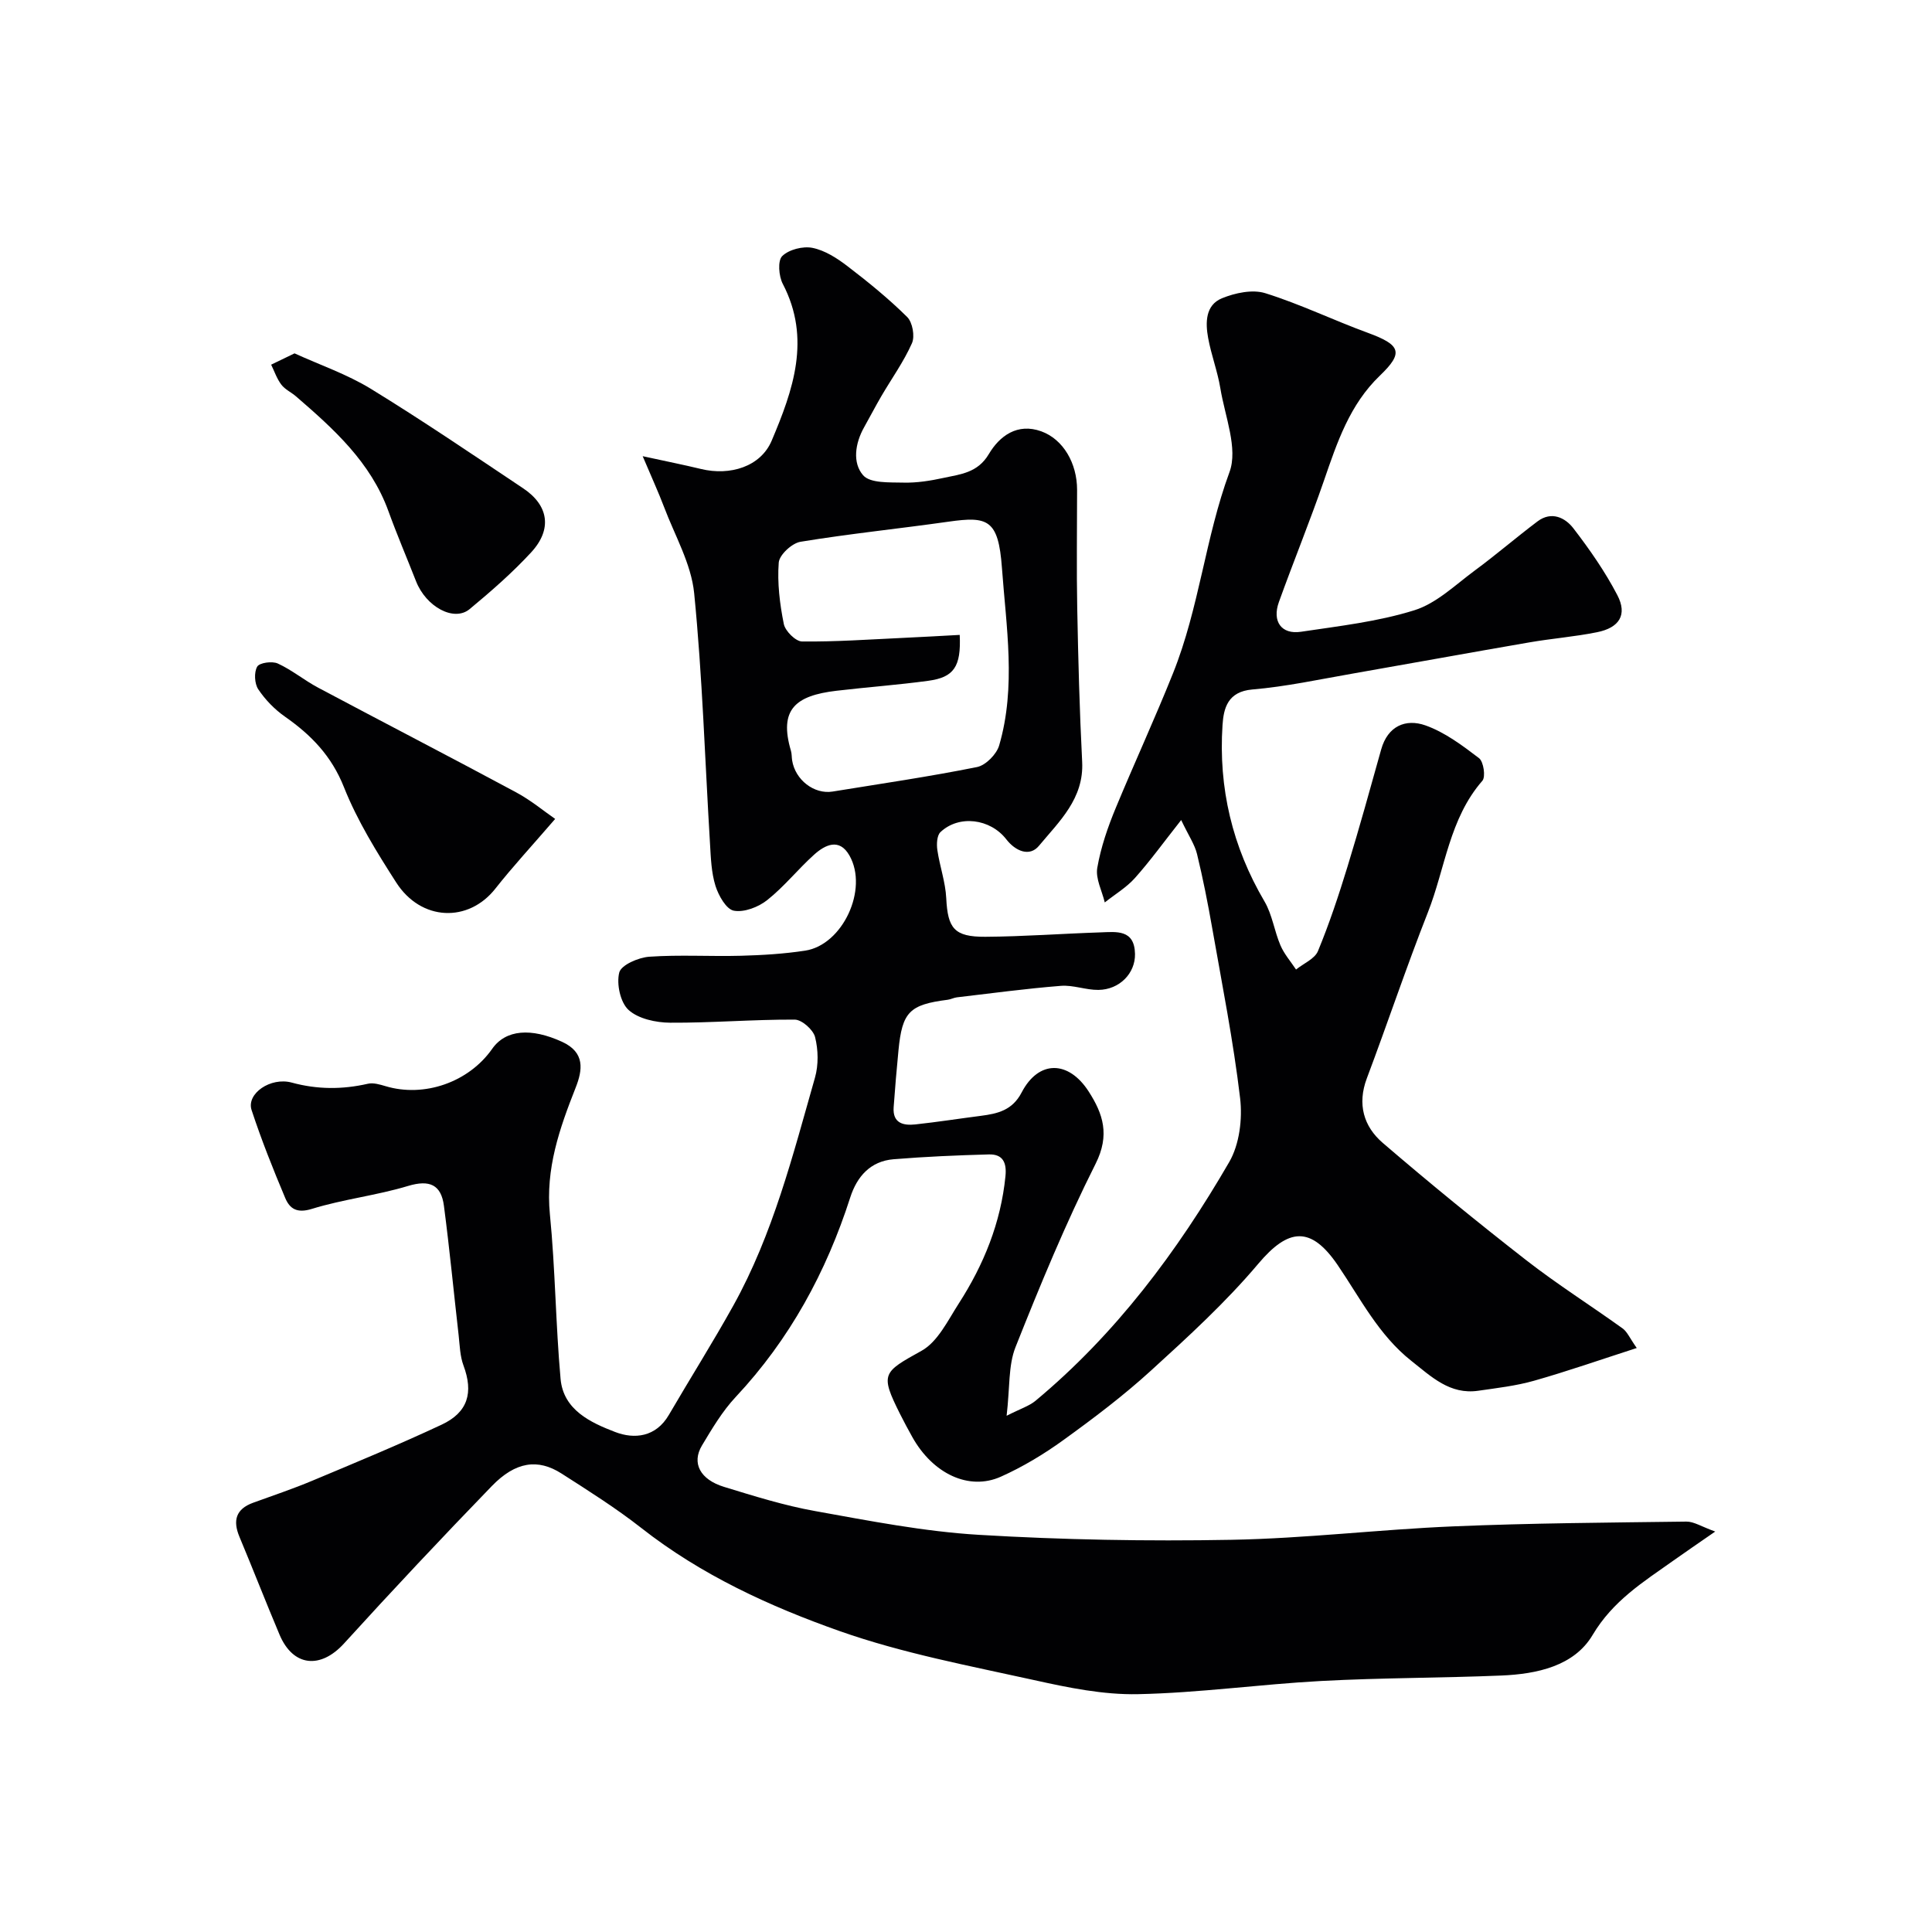 <svg enable-background="new 0 0 400 400" viewBox="0 0 400 400" xmlns="http://www.w3.org/2000/svg"><g fill="#010103"><path d="m133.06 94.45c4.92 1.07 8.52 1.79 12.08 2.65 5.99 1.45 12.34-.46 14.63-5.87 4.41-10.41 8.22-21.1 2.3-32.45-.84-1.61-1.09-4.81-.12-5.76 1.38-1.36 4.3-2.1 6.27-1.7 2.57.52 5.08 2.13 7.23 3.78 4.3 3.29 8.53 6.73 12.37 10.53 1.11 1.1 1.63 3.99.99 5.43-1.71 3.85-4.22 7.33-6.36 11-1.23 2.11-2.35 4.28-3.55 6.41-1.87 3.32-2.44 7.36-.2 9.93 1.47 1.68 5.47 1.45 8.35 1.52 2.76.07 5.57-.38 8.28-.97 3.51-.77 7.08-1.03 9.39-4.93 2.23-3.77 5.92-6.5 10.86-4.72 4.56 1.65 7.42 6.62 7.42 12.12 0 8.17-.13 16.33.03 24.5.2 10.6.48 21.21 1.02 31.8.39 7.64-4.76 12.35-8.95 17.4-1.93 2.33-4.84 1.12-6.75-1.34-3.34-4.31-9.81-5.12-13.64-1.5-.74.7-.82 2.51-.64 3.72.49 3.35 1.68 6.63 1.84 9.97.31 6.21 1.62 8.02 8.1 7.98 7.94-.05 15.87-.65 23.8-.91 3.31-.11 7.08-.68 7.18 4.46.08 4-3.19 7.4-7.58 7.45-2.59.03-5.23-1.05-7.78-.84-7.2.57-14.36 1.54-21.53 2.38-.64.08-1.25.42-1.89.5-7.92 1.01-9.42 2.52-10.19 10.47-.38 3.92-.72 7.85-1 11.79-.23 3.29 1.98 3.82 4.49 3.55 4.54-.49 9.05-1.2 13.58-1.78 3.47-.45 6.5-1.14 8.42-4.82 3.53-6.79 9.72-6.68 13.88-.23 3 4.65 4.43 9.02 1.45 14.96-6.2 12.33-11.49 25.14-16.59 37.98-1.51 3.8-1.15 8.35-1.84 14.21 2.91-1.48 4.68-2.02 5.99-3.11 16.61-13.83 29.35-30.88 40.09-49.41 2.13-3.67 2.77-8.93 2.26-13.25-1.4-11.8-3.72-23.5-5.78-35.22-.9-5.13-1.91-10.26-3.14-15.32-.48-1.96-1.71-3.74-3.28-7.03-3.64 4.61-6.42 8.47-9.57 12-1.76 1.97-4.15 3.39-6.25 5.06-.57-2.4-1.94-4.93-1.55-7.17.74-4.26 2.19-8.47 3.86-12.48 3.86-9.31 8.08-18.45 11.83-27.82 5.43-13.57 6.67-28.04 11.68-41.62 1.81-4.9-.94-11.55-1.89-17.36-.58-3.52-1.89-6.91-2.53-10.43-.58-3.18-.57-6.8 2.87-8.21 2.72-1.11 6.31-1.88 8.96-1.05 7.24 2.26 14.13 5.61 21.27 8.22 6.78 2.49 7.42 4.09 2.47 8.84-6.27 6.01-8.86 13.83-11.58 21.72-2.92 8.46-6.31 16.75-9.34 25.17-1.44 4 .52 6.76 4.57 6.15 7.88-1.18 15.92-2.09 23.47-4.45 4.58-1.43 8.47-5.24 12.49-8.21 4.44-3.27 8.63-6.89 13.04-10.21 2.86-2.14 5.69-.78 7.41 1.46 3.36 4.37 6.56 8.96 9.1 13.84 2.1 4.03.43 6.73-4.19 7.66-4.63.94-9.37 1.3-14.04 2.11-12.2 2.1-24.38 4.33-36.58 6.46-6.9 1.2-13.79 2.7-20.76 3.29-5.1.43-5.95 3.87-6.18 7.36-.86 13.02 2.03 25.21 8.7 36.54 1.6 2.73 2.03 6.13 3.3 9.09.77 1.79 2.13 3.34 3.22 4.99 1.56-1.26 3.87-2.2 4.54-3.82 2.35-5.68 4.29-11.54 6.1-17.43 2.47-8.06 4.72-16.2 6.99-24.32 1.36-4.86 5.09-6.41 9.15-4.98 4.02 1.42 7.66 4.16 11.11 6.79.94.72 1.4 3.86.69 4.68-6.86 7.86-7.69 18.14-11.29 27.27-4.47 11.35-8.34 22.94-12.64 34.36-2 5.33-.65 9.94 3.3 13.34 9.7 8.33 19.62 16.43 29.71 24.29 6.42 5 13.34 9.37 19.96 14.13.95.69 1.47 1.99 2.92 4.05-7.5 2.42-14.33 4.81-21.27 6.78-3.74 1.06-7.68 1.51-11.55 2.07-5.87.85-9.7-2.91-13.84-6.18-6.77-5.35-10.55-12.92-15.25-19.83-5.57-8.17-10.21-7.68-16.44-.29-6.73 7.98-14.52 15.11-22.26 22.16-5.67 5.17-11.84 9.83-18.07 14.33-4.05 2.93-8.43 5.57-12.99 7.61-6.62 2.95-14.07-.64-18.3-8.19-.88-1.57-1.73-3.16-2.54-4.77-4.19-8.36-3.62-8.65 4.43-13.11 3.36-1.86 5.45-6.28 7.71-9.79 5.18-8.04 8.71-16.73 9.67-26.37.28-2.81-.54-4.57-3.42-4.5-6.59.18-13.19.46-19.75 1-4.77.39-7.56 3.55-8.96 7.89-4.97 15.47-12.54 29.4-23.73 41.34-2.76 2.95-4.89 6.55-6.98 10.04-2.17 3.63-.39 7.05 4.6 8.57 6.21 1.9 12.46 3.86 18.83 5 11.24 2.02 22.54 4.24 33.9 4.92 17.39 1.04 34.86 1.35 52.28 1.03 15.32-.28 30.6-2.14 45.91-2.78 16.09-.68 32.2-.78 48.3-.99 1.55-.02 3.12 1.04 5.97 2.06-3.68 2.55-6.21 4.27-8.7 6.04-6.21 4.4-12.49 8.3-16.69 15.38-3.82 6.44-11.53 8.08-18.86 8.39-12.45.52-24.92.46-37.36 1.13-12.65.68-25.26 2.47-37.91 2.73-7.16.15-14.46-1.35-21.52-2.92-13.49-2.98-27.2-5.55-40.18-10.12-14.57-5.14-28.75-11.65-41.14-21.38-5.23-4.1-10.89-7.67-16.5-11.26-4.91-3.14-9.52-2.47-14.42 2.58-10.37 10.71-20.58 21.57-30.61 32.6-4.86 5.34-10.54 4.83-13.35-1.81-2.84-6.73-5.49-13.54-8.31-20.28-1.4-3.36-.74-5.74 2.83-7.04 4.12-1.5 8.28-2.89 12.32-4.59 8.95-3.75 17.92-7.46 26.7-11.57 5.5-2.57 6.62-6.67 4.54-12.26-.72-1.93-.77-4.13-1-6.23-1.02-8.94-1.88-17.91-3.05-26.83-.57-4.38-2.98-5.45-7.43-4.11-6.52 1.97-13.42 2.74-19.92 4.75-3.1.96-4.58-.05-5.51-2.26-2.52-5.99-4.93-12.03-6.96-18.2-1.12-3.4 3.93-6.89 8.32-5.69 5.28 1.44 10.46 1.45 15.75.24 1.13-.26 2.49.15 3.67.5 7.99 2.4 17.21-.8 22.07-7.73 2.81-4.01 8.07-4.39 14.48-1.45 4.79 2.2 4.25 5.83 2.79 9.52-3.33 8.43-6.25 16.76-5.32 26.18 1.12 11.32 1.19 22.75 2.21 34.08.58 6.45 6.23 9.05 11.3 11 3.98 1.53 8.43 1.07 11.11-3.52 4.42-7.58 9.1-15 13.36-22.66 8.21-14.78 12.31-31.09 16.9-47.18.75-2.63.69-5.76.02-8.41-.39-1.52-2.74-3.61-4.22-3.61-8.59-.04-17.18.69-25.77.64-2.94-.02-6.57-.79-8.61-2.63-1.72-1.55-2.54-5.4-1.94-7.76.4-1.57 3.97-3.11 6.21-3.27 6.3-.44 12.66-.03 18.99-.2 4.44-.12 8.9-.39 13.29-1.06 7.76-1.18 13.14-12.71 9.17-19.69-2.09-3.68-5.02-2.25-7.33-.17-3.34 3.01-6.18 6.6-9.68 9.38-1.83 1.46-4.78 2.6-6.92 2.21-1.58-.29-3.18-3.14-3.81-5.15-.86-2.76-.96-5.79-1.13-8.72-1.05-17.29-1.57-34.63-3.28-51.86-.61-6.1-4-11.93-6.23-17.84-1.16-3.06-2.57-6.12-4.43-10.53zm65.64 37c.31 6.62-1.23 8.78-6.5 9.5-6.33.86-12.71 1.32-19.06 2.07-8.44 1-11.92 3.86-9.38 12.44.18.62.14 1.31.24 1.95.63 4.05 4.56 7.1 8.4 6.47 9.97-1.62 19.98-3.08 29.88-5.07 1.8-.36 4.06-2.65 4.59-4.49 3.54-12.13 1.45-24.58.57-36.75-.73-10.09-2.96-10.71-11.08-9.56-10.2 1.45-20.47 2.49-30.63 4.16-1.77.29-4.38 2.71-4.5 4.31-.32 4.2.21 8.55 1.05 12.71.29 1.46 2.45 3.61 3.77 3.62 6.95.08 13.91-.42 20.87-.74 3.93-.18 7.85-.41 11.78-.62z"/><path d="m114.94 169.55c-4.89 5.67-8.82 9.91-12.38 14.43-5.57 7.08-15.37 6.77-20.53-1.27-4.04-6.3-8.06-12.79-10.81-19.71-2.56-6.47-6.77-10.81-12.2-14.61-2.15-1.5-4.1-3.51-5.55-5.68-.78-1.17-.9-3.51-.22-4.69.47-.82 3.1-1.18 4.26-.65 2.93 1.34 5.49 3.48 8.35 5 13.63 7.25 27.35 14.34 40.95 21.65 3.14 1.68 5.92 4.01 8.13 5.53z"/><path d="m60.98 73.16c5.26 2.4 10.87 4.32 15.8 7.34 10.7 6.56 21.08 13.62 31.52 20.59 5.3 3.53 6.08 8.48 1.68 13.26-3.91 4.24-8.3 8.07-12.75 11.76-3.24 2.69-9.02-.48-11.09-5.76-1.9-4.85-3.95-9.63-5.72-14.52-3.67-10.13-11.31-17.01-19.13-23.76-.98-.85-2.28-1.43-3.04-2.43-.92-1.21-1.43-2.74-2.11-4.14 1.39-.67 2.78-1.34 4.84-2.34z"/></g></svg>